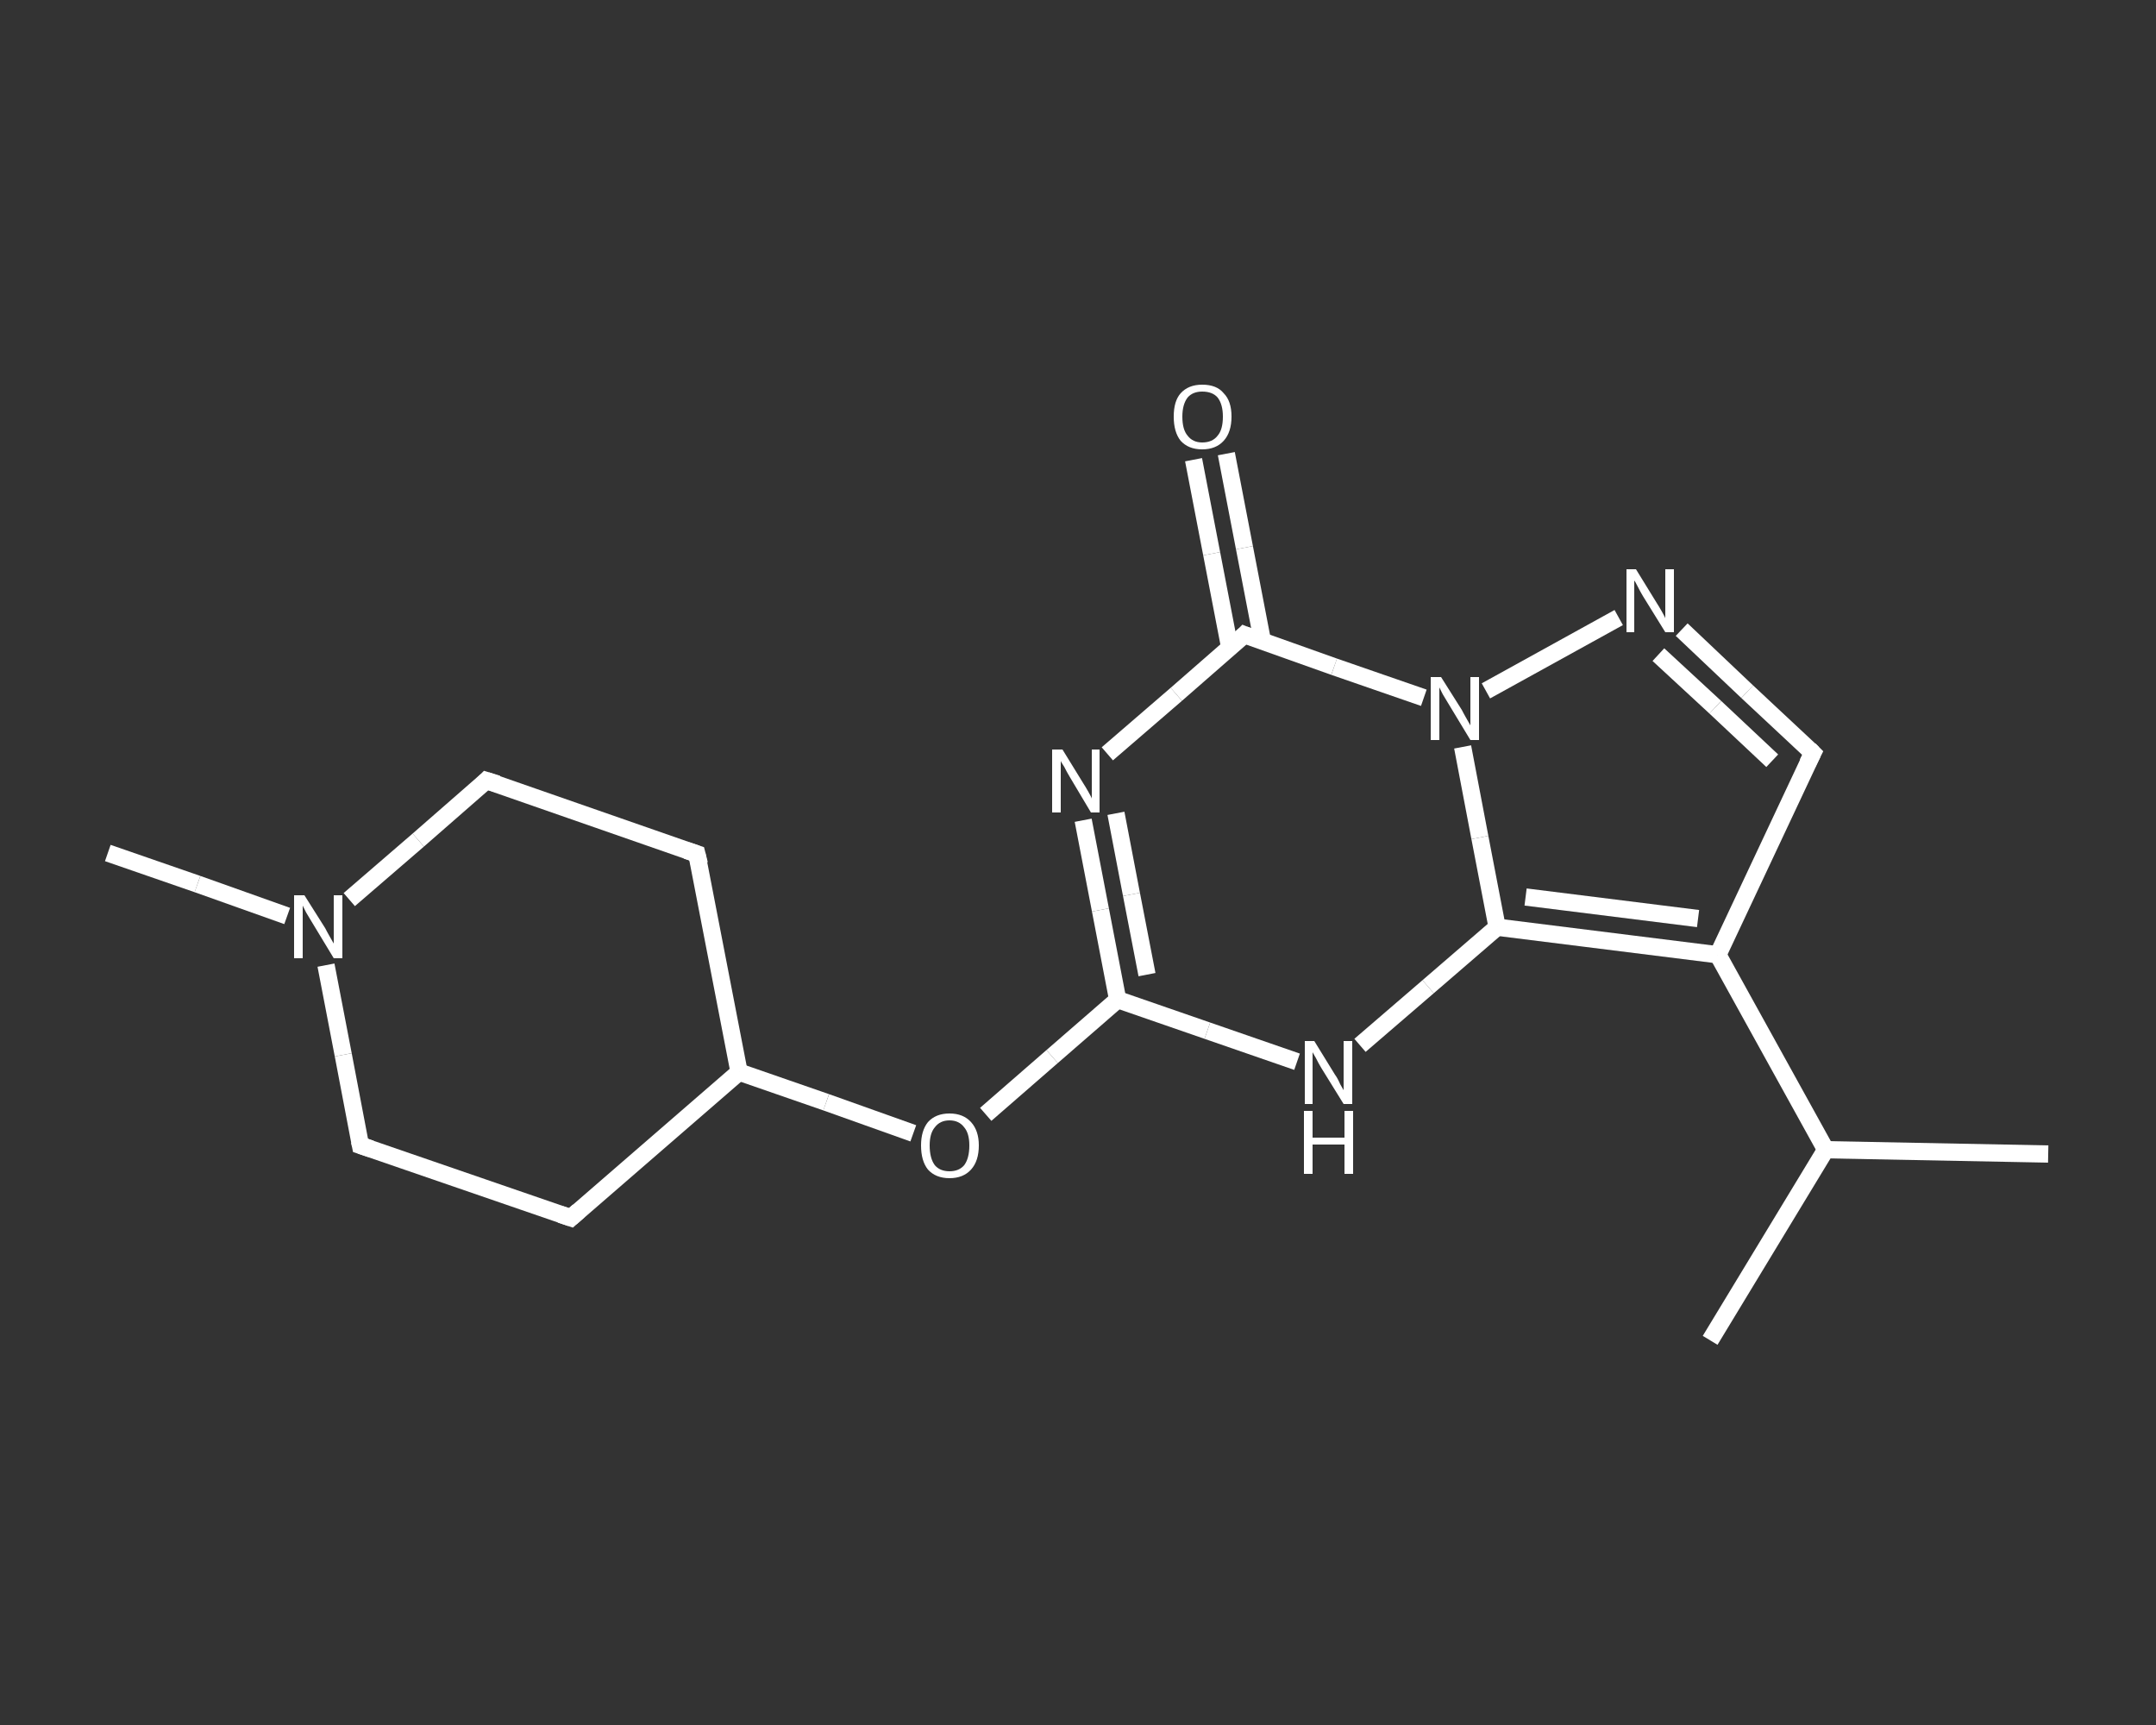 <?xml version='1.0' encoding='iso-8859-1'?>
<svg version='1.1' baseProfile='full'
              xmlns='http://www.w3.org/2000/svg'
                      xmlns:rdkit='http://www.rdkit.org/xml'
                      xmlns:xlink='http://www.w3.org/1999/xlink'
                  xml:space='preserve'
width='250px' height='200px' viewBox='0 0 250 200'>
<rect x="0" y="0" width="250" height="200" fill="#333333" stroke="none"/>
<!-- END OF HEADER -->
<rect style='opacity:1.0;fill:transparent;stroke:none' width='250.0' height='200.0' x='0.0' y='0.0'> </rect>
<path class='bond-0 atom-0 atom-1' d='M 237.5,133.8 L 211.7,133.3' style='fill:none;fill-rule:evenodd;stroke:#FFFFFF;stroke-width:2.0px;stroke-linecap:butt;stroke-linejoin:miter;stroke-opacity:1' />
<path class='bond-1 atom-1 atom-2' d='M 211.7,133.3 L 198.3,155.4' style='fill:none;fill-rule:evenodd;stroke:#FFFFFF;stroke-width:2.0px;stroke-linecap:butt;stroke-linejoin:miter;stroke-opacity:1' />
<path class='bond-2 atom-1 atom-3' d='M 211.7,133.3 L 199.2,110.7' style='fill:none;fill-rule:evenodd;stroke:#FFFFFF;stroke-width:2.0px;stroke-linecap:butt;stroke-linejoin:miter;stroke-opacity:1' />
<path class='bond-3 atom-3 atom-4' d='M 199.2,110.7 L 210.2,87.3' style='fill:none;fill-rule:evenodd;stroke:#FFFFFF;stroke-width:2.0px;stroke-linecap:butt;stroke-linejoin:miter;stroke-opacity:1' />
<path class='bond-4 atom-4 atom-5' d='M 210.2,87.3 L 202.6,80.2' style='fill:none;fill-rule:evenodd;stroke:#FFFFFF;stroke-width:2.0px;stroke-linecap:butt;stroke-linejoin:miter;stroke-opacity:1' />
<path class='bond-4 atom-4 atom-5' d='M 202.6,80.2 L 195.0,73.0' style='fill:none;fill-rule:evenodd;stroke:#FFFFFF;stroke-width:2.0px;stroke-linecap:butt;stroke-linejoin:miter;stroke-opacity:1' />
<path class='bond-4 atom-4 atom-5' d='M 205.5,88.2 L 198.9,82.0' style='fill:none;fill-rule:evenodd;stroke:#FFFFFF;stroke-width:2.0px;stroke-linecap:butt;stroke-linejoin:miter;stroke-opacity:1' />
<path class='bond-4 atom-4 atom-5' d='M 198.9,82.0 L 192.3,75.9' style='fill:none;fill-rule:evenodd;stroke:#FFFFFF;stroke-width:2.0px;stroke-linecap:butt;stroke-linejoin:miter;stroke-opacity:1' />
<path class='bond-5 atom-5 atom-6' d='M 187.7,71.6 L 172.3,80.1' style='fill:none;fill-rule:evenodd;stroke:#FFFFFF;stroke-width:2.0px;stroke-linecap:butt;stroke-linejoin:miter;stroke-opacity:1' />
<path class='bond-6 atom-6 atom-7' d='M 165.1,80.9 L 154.7,77.3' style='fill:none;fill-rule:evenodd;stroke:#FFFFFF;stroke-width:2.0px;stroke-linecap:butt;stroke-linejoin:miter;stroke-opacity:1' />
<path class='bond-6 atom-6 atom-7' d='M 154.7,77.3 L 144.3,73.6' style='fill:none;fill-rule:evenodd;stroke:#FFFFFF;stroke-width:2.0px;stroke-linecap:butt;stroke-linejoin:miter;stroke-opacity:1' />
<path class='bond-7 atom-7 atom-8' d='M 146.4,74.4 L 144.3,63.5' style='fill:none;fill-rule:evenodd;stroke:#FFFFFF;stroke-width:2.0px;stroke-linecap:butt;stroke-linejoin:miter;stroke-opacity:1' />
<path class='bond-7 atom-7 atom-8' d='M 144.3,63.5 L 142.2,52.6' style='fill:none;fill-rule:evenodd;stroke:#FFFFFF;stroke-width:2.0px;stroke-linecap:butt;stroke-linejoin:miter;stroke-opacity:1' />
<path class='bond-7 atom-7 atom-8' d='M 142.6,75.1 L 140.5,64.2' style='fill:none;fill-rule:evenodd;stroke:#FFFFFF;stroke-width:2.0px;stroke-linecap:butt;stroke-linejoin:miter;stroke-opacity:1' />
<path class='bond-7 atom-7 atom-8' d='M 140.5,64.2 L 138.4,53.3' style='fill:none;fill-rule:evenodd;stroke:#FFFFFF;stroke-width:2.0px;stroke-linecap:butt;stroke-linejoin:miter;stroke-opacity:1' />
<path class='bond-8 atom-7 atom-9' d='M 144.3,73.6 L 136.4,80.5' style='fill:none;fill-rule:evenodd;stroke:#FFFFFF;stroke-width:2.0px;stroke-linecap:butt;stroke-linejoin:miter;stroke-opacity:1' />
<path class='bond-8 atom-7 atom-9' d='M 136.4,80.5 L 128.4,87.4' style='fill:none;fill-rule:evenodd;stroke:#FFFFFF;stroke-width:2.0px;stroke-linecap:butt;stroke-linejoin:miter;stroke-opacity:1' />
<path class='bond-9 atom-9 atom-10' d='M 125.6,95.1 L 127.6,105.5' style='fill:none;fill-rule:evenodd;stroke:#FFFFFF;stroke-width:2.0px;stroke-linecap:butt;stroke-linejoin:miter;stroke-opacity:1' />
<path class='bond-9 atom-9 atom-10' d='M 127.6,105.5 L 129.6,115.9' style='fill:none;fill-rule:evenodd;stroke:#FFFFFF;stroke-width:2.0px;stroke-linecap:butt;stroke-linejoin:miter;stroke-opacity:1' />
<path class='bond-9 atom-9 atom-10' d='M 129.4,94.3 L 131.2,103.7' style='fill:none;fill-rule:evenodd;stroke:#FFFFFF;stroke-width:2.0px;stroke-linecap:butt;stroke-linejoin:miter;stroke-opacity:1' />
<path class='bond-9 atom-9 atom-10' d='M 131.2,103.7 L 133.0,113.0' style='fill:none;fill-rule:evenodd;stroke:#FFFFFF;stroke-width:2.0px;stroke-linecap:butt;stroke-linejoin:miter;stroke-opacity:1' />
<path class='bond-10 atom-10 atom-11' d='M 129.6,115.9 L 122.0,122.5' style='fill:none;fill-rule:evenodd;stroke:#FFFFFF;stroke-width:2.0px;stroke-linecap:butt;stroke-linejoin:miter;stroke-opacity:1' />
<path class='bond-10 atom-10 atom-11' d='M 122.0,122.5 L 114.3,129.2' style='fill:none;fill-rule:evenodd;stroke:#FFFFFF;stroke-width:2.0px;stroke-linecap:butt;stroke-linejoin:miter;stroke-opacity:1' />
<path class='bond-11 atom-11 atom-12' d='M 105.9,131.4 L 95.8,127.8' style='fill:none;fill-rule:evenodd;stroke:#FFFFFF;stroke-width:2.0px;stroke-linecap:butt;stroke-linejoin:miter;stroke-opacity:1' />
<path class='bond-11 atom-11 atom-12' d='M 95.8,127.8 L 85.7,124.3' style='fill:none;fill-rule:evenodd;stroke:#FFFFFF;stroke-width:2.0px;stroke-linecap:butt;stroke-linejoin:miter;stroke-opacity:1' />
<path class='bond-12 atom-12 atom-13' d='M 85.7,124.3 L 80.8,99.0' style='fill:none;fill-rule:evenodd;stroke:#FFFFFF;stroke-width:2.0px;stroke-linecap:butt;stroke-linejoin:miter;stroke-opacity:1' />
<path class='bond-13 atom-13 atom-14' d='M 80.8,99.0 L 56.4,90.5' style='fill:none;fill-rule:evenodd;stroke:#FFFFFF;stroke-width:2.0px;stroke-linecap:butt;stroke-linejoin:miter;stroke-opacity:1' />
<path class='bond-14 atom-14 atom-15' d='M 56.4,90.5 L 48.5,97.4' style='fill:none;fill-rule:evenodd;stroke:#FFFFFF;stroke-width:2.0px;stroke-linecap:butt;stroke-linejoin:miter;stroke-opacity:1' />
<path class='bond-14 atom-14 atom-15' d='M 48.5,97.4 L 40.5,104.3' style='fill:none;fill-rule:evenodd;stroke:#FFFFFF;stroke-width:2.0px;stroke-linecap:butt;stroke-linejoin:miter;stroke-opacity:1' />
<path class='bond-15 atom-15 atom-16' d='M 33.3,106.2 L 22.9,102.5' style='fill:none;fill-rule:evenodd;stroke:#FFFFFF;stroke-width:2.0px;stroke-linecap:butt;stroke-linejoin:miter;stroke-opacity:1' />
<path class='bond-15 atom-15 atom-16' d='M 22.9,102.5 L 12.5,98.9' style='fill:none;fill-rule:evenodd;stroke:#FFFFFF;stroke-width:2.0px;stroke-linecap:butt;stroke-linejoin:miter;stroke-opacity:1' />
<path class='bond-16 atom-15 atom-17' d='M 37.8,111.9 L 39.8,122.3' style='fill:none;fill-rule:evenodd;stroke:#FFFFFF;stroke-width:2.0px;stroke-linecap:butt;stroke-linejoin:miter;stroke-opacity:1' />
<path class='bond-16 atom-15 atom-17' d='M 39.8,122.3 L 41.8,132.8' style='fill:none;fill-rule:evenodd;stroke:#FFFFFF;stroke-width:2.0px;stroke-linecap:butt;stroke-linejoin:miter;stroke-opacity:1' />
<path class='bond-17 atom-17 atom-18' d='M 41.8,132.8 L 66.2,141.2' style='fill:none;fill-rule:evenodd;stroke:#FFFFFF;stroke-width:2.0px;stroke-linecap:butt;stroke-linejoin:miter;stroke-opacity:1' />
<path class='bond-18 atom-10 atom-19' d='M 129.6,115.9 L 140.0,119.5' style='fill:none;fill-rule:evenodd;stroke:#FFFFFF;stroke-width:2.0px;stroke-linecap:butt;stroke-linejoin:miter;stroke-opacity:1' />
<path class='bond-18 atom-10 atom-19' d='M 140.0,119.5 L 150.4,123.1' style='fill:none;fill-rule:evenodd;stroke:#FFFFFF;stroke-width:2.0px;stroke-linecap:butt;stroke-linejoin:miter;stroke-opacity:1' />
<path class='bond-19 atom-19 atom-20' d='M 157.7,121.2 L 165.6,114.4' style='fill:none;fill-rule:evenodd;stroke:#FFFFFF;stroke-width:2.0px;stroke-linecap:butt;stroke-linejoin:miter;stroke-opacity:1' />
<path class='bond-19 atom-19 atom-20' d='M 165.6,114.4 L 173.6,107.5' style='fill:none;fill-rule:evenodd;stroke:#FFFFFF;stroke-width:2.0px;stroke-linecap:butt;stroke-linejoin:miter;stroke-opacity:1' />
<path class='bond-20 atom-20 atom-3' d='M 173.6,107.5 L 199.2,110.7' style='fill:none;fill-rule:evenodd;stroke:#FFFFFF;stroke-width:2.0px;stroke-linecap:butt;stroke-linejoin:miter;stroke-opacity:1' />
<path class='bond-20 atom-20 atom-3' d='M 176.9,104.0 L 196.9,106.5' style='fill:none;fill-rule:evenodd;stroke:#FFFFFF;stroke-width:2.0px;stroke-linecap:butt;stroke-linejoin:miter;stroke-opacity:1' />
<path class='bond-21 atom-20 atom-6' d='M 173.6,107.5 L 171.6,97.1' style='fill:none;fill-rule:evenodd;stroke:#FFFFFF;stroke-width:2.0px;stroke-linecap:butt;stroke-linejoin:miter;stroke-opacity:1' />
<path class='bond-21 atom-20 atom-6' d='M 171.6,97.1 L 169.6,86.6' style='fill:none;fill-rule:evenodd;stroke:#FFFFFF;stroke-width:2.0px;stroke-linecap:butt;stroke-linejoin:miter;stroke-opacity:1' />
<path class='bond-22 atom-18 atom-12' d='M 66.2,141.2 L 85.7,124.3' style='fill:none;fill-rule:evenodd;stroke:#FFFFFF;stroke-width:2.0px;stroke-linecap:butt;stroke-linejoin:miter;stroke-opacity:1' />
<path d='M 209.6,88.5 L 210.2,87.3 L 209.8,86.9' style='fill:none;stroke:#FFFFFF;stroke-width:2.0px;stroke-linecap:butt;stroke-linejoin:miter;stroke-opacity:1;' />
<path d='M 144.8,73.8 L 144.3,73.6 L 143.9,74.0' style='fill:none;stroke:#FFFFFF;stroke-width:2.0px;stroke-linecap:butt;stroke-linejoin:miter;stroke-opacity:1;' />
<path d='M 81.1,100.2 L 80.8,99.0 L 79.6,98.6' style='fill:none;stroke:#FFFFFF;stroke-width:2.0px;stroke-linecap:butt;stroke-linejoin:miter;stroke-opacity:1;' />
<path d='M 57.7,90.9 L 56.4,90.5 L 56.0,90.9' style='fill:none;stroke:#FFFFFF;stroke-width:2.0px;stroke-linecap:butt;stroke-linejoin:miter;stroke-opacity:1;' />
<path d='M 41.7,132.3 L 41.8,132.8 L 43.0,133.2' style='fill:none;stroke:#FFFFFF;stroke-width:2.0px;stroke-linecap:butt;stroke-linejoin:miter;stroke-opacity:1;' />
<path d='M 65.0,140.8 L 66.2,141.2 L 67.1,140.4' style='fill:none;stroke:#FFFFFF;stroke-width:2.0px;stroke-linecap:butt;stroke-linejoin:miter;stroke-opacity:1;' />
<path class='atom-5' d='M 189.7 66.0
L 192.1 69.9
Q 192.3 70.2, 192.7 70.9
Q 193.1 71.6, 193.1 71.7
L 193.1 66.0
L 194.1 66.0
L 194.1 73.3
L 193.1 73.3
L 190.5 69.1
Q 190.2 68.6, 189.9 68.0
Q 189.6 67.4, 189.5 67.3
L 189.5 73.3
L 188.6 73.3
L 188.6 66.0
L 189.7 66.0
' fill='#FFFFFF'/>
<path class='atom-6' d='M 167.1 78.5
L 169.5 82.3
Q 169.7 82.7, 170.1 83.4
Q 170.5 84.1, 170.5 84.1
L 170.5 78.5
L 171.5 78.5
L 171.5 85.8
L 170.5 85.8
L 167.9 81.5
Q 167.6 81.0, 167.3 80.5
Q 167.0 79.9, 166.9 79.7
L 166.9 85.8
L 165.9 85.8
L 165.9 78.5
L 167.1 78.5
' fill='#FFFFFF'/>
<path class='atom-8' d='M 136.1 48.3
Q 136.1 46.5, 136.9 45.6
Q 137.8 44.6, 139.4 44.6
Q 141.1 44.6, 141.9 45.6
Q 142.8 46.5, 142.8 48.3
Q 142.8 50.1, 141.9 51.1
Q 141.0 52.1, 139.4 52.1
Q 137.8 52.1, 136.9 51.1
Q 136.1 50.1, 136.1 48.3
M 139.4 51.3
Q 140.6 51.3, 141.2 50.5
Q 141.8 49.8, 141.8 48.3
Q 141.8 46.9, 141.2 46.1
Q 140.6 45.4, 139.4 45.4
Q 138.3 45.4, 137.7 46.1
Q 137.1 46.9, 137.1 48.3
Q 137.1 49.8, 137.7 50.5
Q 138.3 51.3, 139.4 51.3
' fill='#FFFFFF'/>
<path class='atom-9' d='M 123.2 86.9
L 125.6 90.8
Q 125.8 91.1, 126.2 91.8
Q 126.6 92.5, 126.6 92.6
L 126.6 86.9
L 127.5 86.9
L 127.5 94.2
L 126.5 94.2
L 124.0 90.0
Q 123.7 89.5, 123.4 88.9
Q 123.0 88.3, 123.0 88.2
L 123.0 94.2
L 122.0 94.2
L 122.0 86.9
L 123.2 86.9
' fill='#FFFFFF'/>
<path class='atom-11' d='M 106.8 132.8
Q 106.8 131.1, 107.6 130.1
Q 108.5 129.1, 110.1 129.1
Q 111.7 129.1, 112.6 130.1
Q 113.5 131.1, 113.5 132.8
Q 113.5 134.6, 112.6 135.6
Q 111.7 136.6, 110.1 136.6
Q 108.5 136.6, 107.6 135.6
Q 106.8 134.6, 106.8 132.8
M 110.1 135.8
Q 111.2 135.8, 111.8 135.1
Q 112.4 134.3, 112.4 132.8
Q 112.4 131.4, 111.8 130.7
Q 111.2 129.9, 110.1 129.9
Q 109.0 129.9, 108.4 130.7
Q 107.8 131.4, 107.8 132.8
Q 107.8 134.3, 108.4 135.1
Q 109.0 135.8, 110.1 135.8
' fill='#FFFFFF'/>
<path class='atom-15' d='M 35.3 103.8
L 37.7 107.6
Q 37.9 108.0, 38.3 108.7
Q 38.7 109.4, 38.7 109.4
L 38.7 103.8
L 39.7 103.8
L 39.7 111.1
L 38.7 111.1
L 36.1 106.8
Q 35.8 106.3, 35.5 105.8
Q 35.2 105.2, 35.1 105.0
L 35.1 111.1
L 34.1 111.1
L 34.1 103.8
L 35.3 103.8
' fill='#FFFFFF'/>
<path class='atom-19' d='M 152.4 120.7
L 154.8 124.6
Q 155.1 125.0, 155.4 125.7
Q 155.8 126.4, 155.8 126.4
L 155.8 120.7
L 156.8 120.7
L 156.8 128.0
L 155.8 128.0
L 153.2 123.8
Q 152.9 123.3, 152.6 122.7
Q 152.3 122.2, 152.2 122.0
L 152.2 128.0
L 151.3 128.0
L 151.3 120.7
L 152.4 120.7
' fill='#FFFFFF'/>
<path class='atom-19' d='M 151.2 128.8
L 152.2 128.8
L 152.2 131.9
L 155.9 131.9
L 155.9 128.8
L 156.9 128.8
L 156.9 136.1
L 155.9 136.1
L 155.9 132.7
L 152.2 132.7
L 152.2 136.1
L 151.2 136.1
L 151.2 128.8
' fill='#FFFFFF'/>
</svg>
